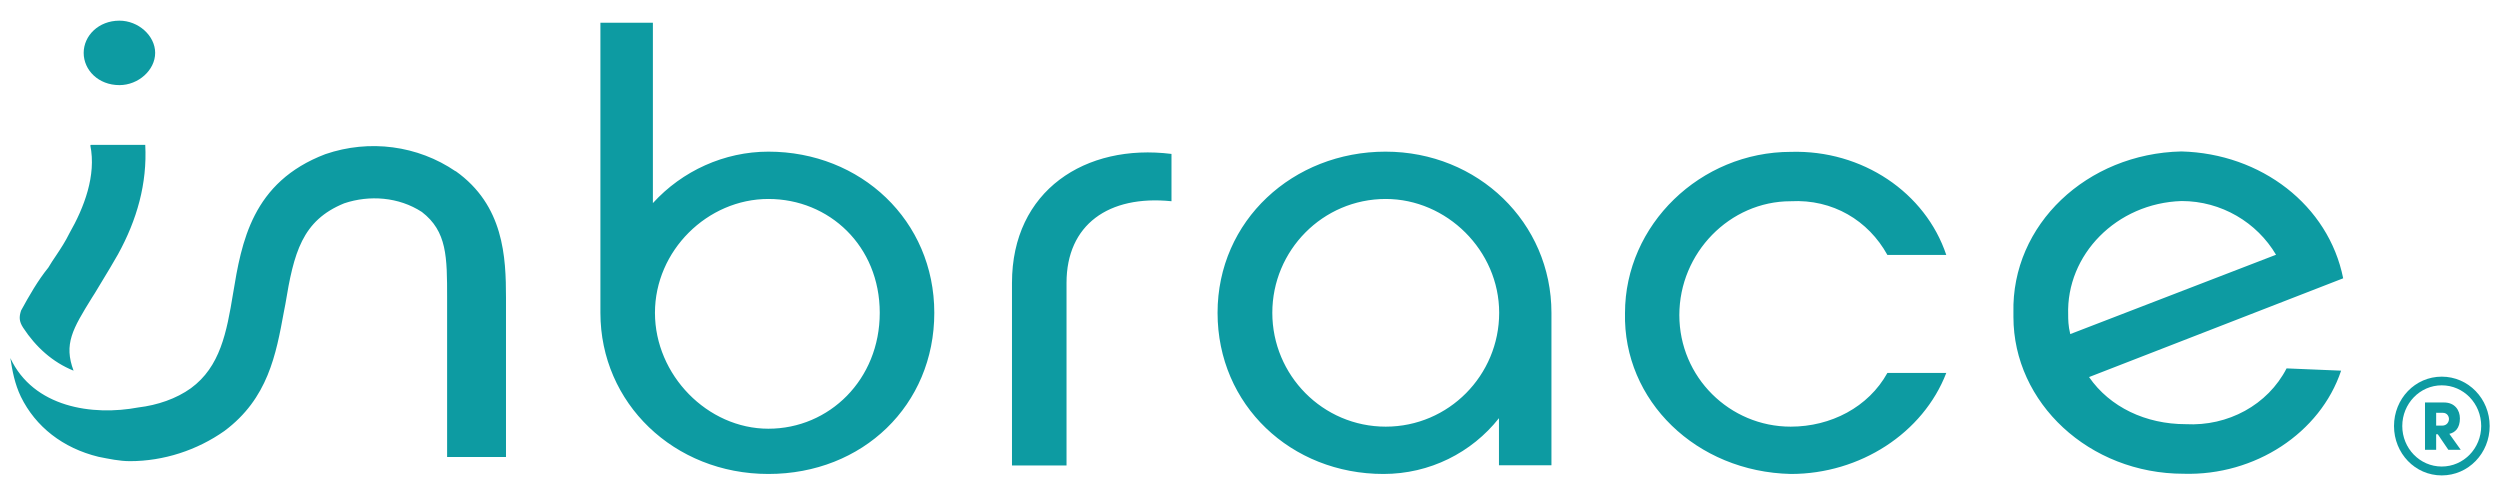 <?xml version="1.0" encoding="UTF-8"?>
<svg id="Layer_1" data-name="Layer 1" xmlns="http://www.w3.org/2000/svg" width="121" height="24" viewBox="0 0 121 24">
  <defs>
    <style>
      .cls-1, .cls-2 {
        fill: #0d9ba2;
      }

      .cls-2 {
        fill-rule: evenodd;
      }
    </style>
  </defs>
  <path class="cls-2" d="m7.51,2.56c0-.83-.81-1.56-1.73-1.56-1.01,0-1.73.73-1.73,1.56s.71,1.56,1.73,1.56c.92,0,1.73-.73,1.73-1.56Zm24.19,12.58c0-3.01,2.54-5.51,5.49-5.51s5.39,2.28,5.39,5.51-2.44,5.61-5.39,5.61-5.49-2.6-5.49-5.61Zm-2.64,0c0,4.37,3.56,7.8,8.13,7.8s8.03-3.33,8.03-7.8-3.56-7.8-8.03-7.8c-2.13,0-4.17.93-5.59,2.49V1.1h-2.54v14.04h0Zm27.64-5.41v-2.28c-4.16-.52-7.72,1.77-7.72,6.24v8.84h2.64v-8.84c0-2.81,2.03-4.26,5.08-3.95Zm10.37-.1c-3.05,0-5.49,2.49-5.49,5.51s2.44,5.51,5.49,5.51,5.49-2.49,5.49-5.51-2.54-5.51-5.49-5.51Zm8.02,12.89h-2.54v-2.28c-1.32,1.67-3.35,2.7-5.59,2.7-4.47,0-8.03-3.33-8.03-7.8s3.66-7.8,8.13-7.8,8.03,3.43,8.03,7.8v7.38h0Zm3.56-7.38c-.1,4.26,3.46,7.7,8.03,7.8,3.35,0,6.4-1.98,7.52-4.89h-2.85c-.92,1.66-2.74,2.6-4.68,2.6-2.95,0-5.39-2.39-5.39-5.4s2.44-5.51,5.39-5.51c2.03-.11,3.76.93,4.68,2.6h2.85c-1.01-3.02-4.06-5.09-7.52-4.99-4.38,0-8.03,3.53-8.03,7.8Zm21.55,1.03l9.96-3.84c-.92-1.56-2.64-2.6-4.57-2.6-3.15.1-5.59,2.6-5.49,5.51,0,.21,0,.52.1.93Zm13.11,1.77c-1.01,3.02-4.17,5.09-7.62,4.99-4.57,0-8.24-3.43-8.24-7.59v-.21c-.1-4.26,3.56-7.7,8.13-7.8,3.86.1,7.12,2.6,7.83,6.14l-12.3,4.78c1.01,1.46,2.75,2.28,4.68,2.28,2.04.11,3.97-.93,4.88-2.7l2.65.11ZM22.05,8.28c2.34,1.66,2.44,4.16,2.44,6.14v7.7h-2.85v-7.7c0-1.98,0-3.22-1.22-4.16-1.12-.73-2.54-.83-3.76-.42-2.04.83-2.44,2.39-2.85,4.89-.02.12-.05.25-.07.36-.38,2.07-.77,4.2-2.88,5.77-1.32.93-2.94,1.46-4.57,1.46-.51,0-1.01-.11-1.52-.21-1.73-.42-3.05-1.46-3.76-2.91-.3-.63-.41-1.24-.51-1.87,1.12,2.39,3.97,2.81,6.2,2.39.92-.11,1.83-.42,2.54-.93,1.42-1.04,1.73-2.7,2.04-4.58.41-2.49.92-5.4,4.47-6.75,2.13-.73,4.47-.42,6.3.83Zm-17.68-1.25c.3,1.46-.3,3.02-1.01,4.26-.19.39-.42.74-.64,1.07-.14.2-.26.39-.38.59-.51.63-.92,1.35-1.32,2.08-.1.31-.1.52.1.83.61.93,1.42,1.67,2.44,2.08-.48-1.29-.05-2.01.89-3.53l.14-.22c.11-.19.24-.4.38-.63.23-.38.48-.79.74-1.25.92-1.67,1.42-3.43,1.32-5.3h-2.64v.02Z"/>
  <path class="cls-1" d="m120.5,20.62c0,1.32-1.03,2.39-2.32,2.39s-2.31-1.07-2.31-2.39,1.02-2.39,2.31-2.39,2.32,1.07,2.32,2.39Zm-.41,0c0-1.09-.85-1.97-1.91-1.97s-1.91.89-1.91,1.97.85,1.96,1.91,1.96,1.91-.88,1.91-1.96Zm-1.54.38l.55.77h-.6l-.51-.75h-.08v.75h-.54v-2.29h.92c.53,0,.77.38.77.77,0,.48-.24.69-.52.75Zm-.64-1.03v.63h.29c.24,0,.33-.19.33-.32,0-.12-.08-.3-.3-.3h-.31Z"/>
</svg>